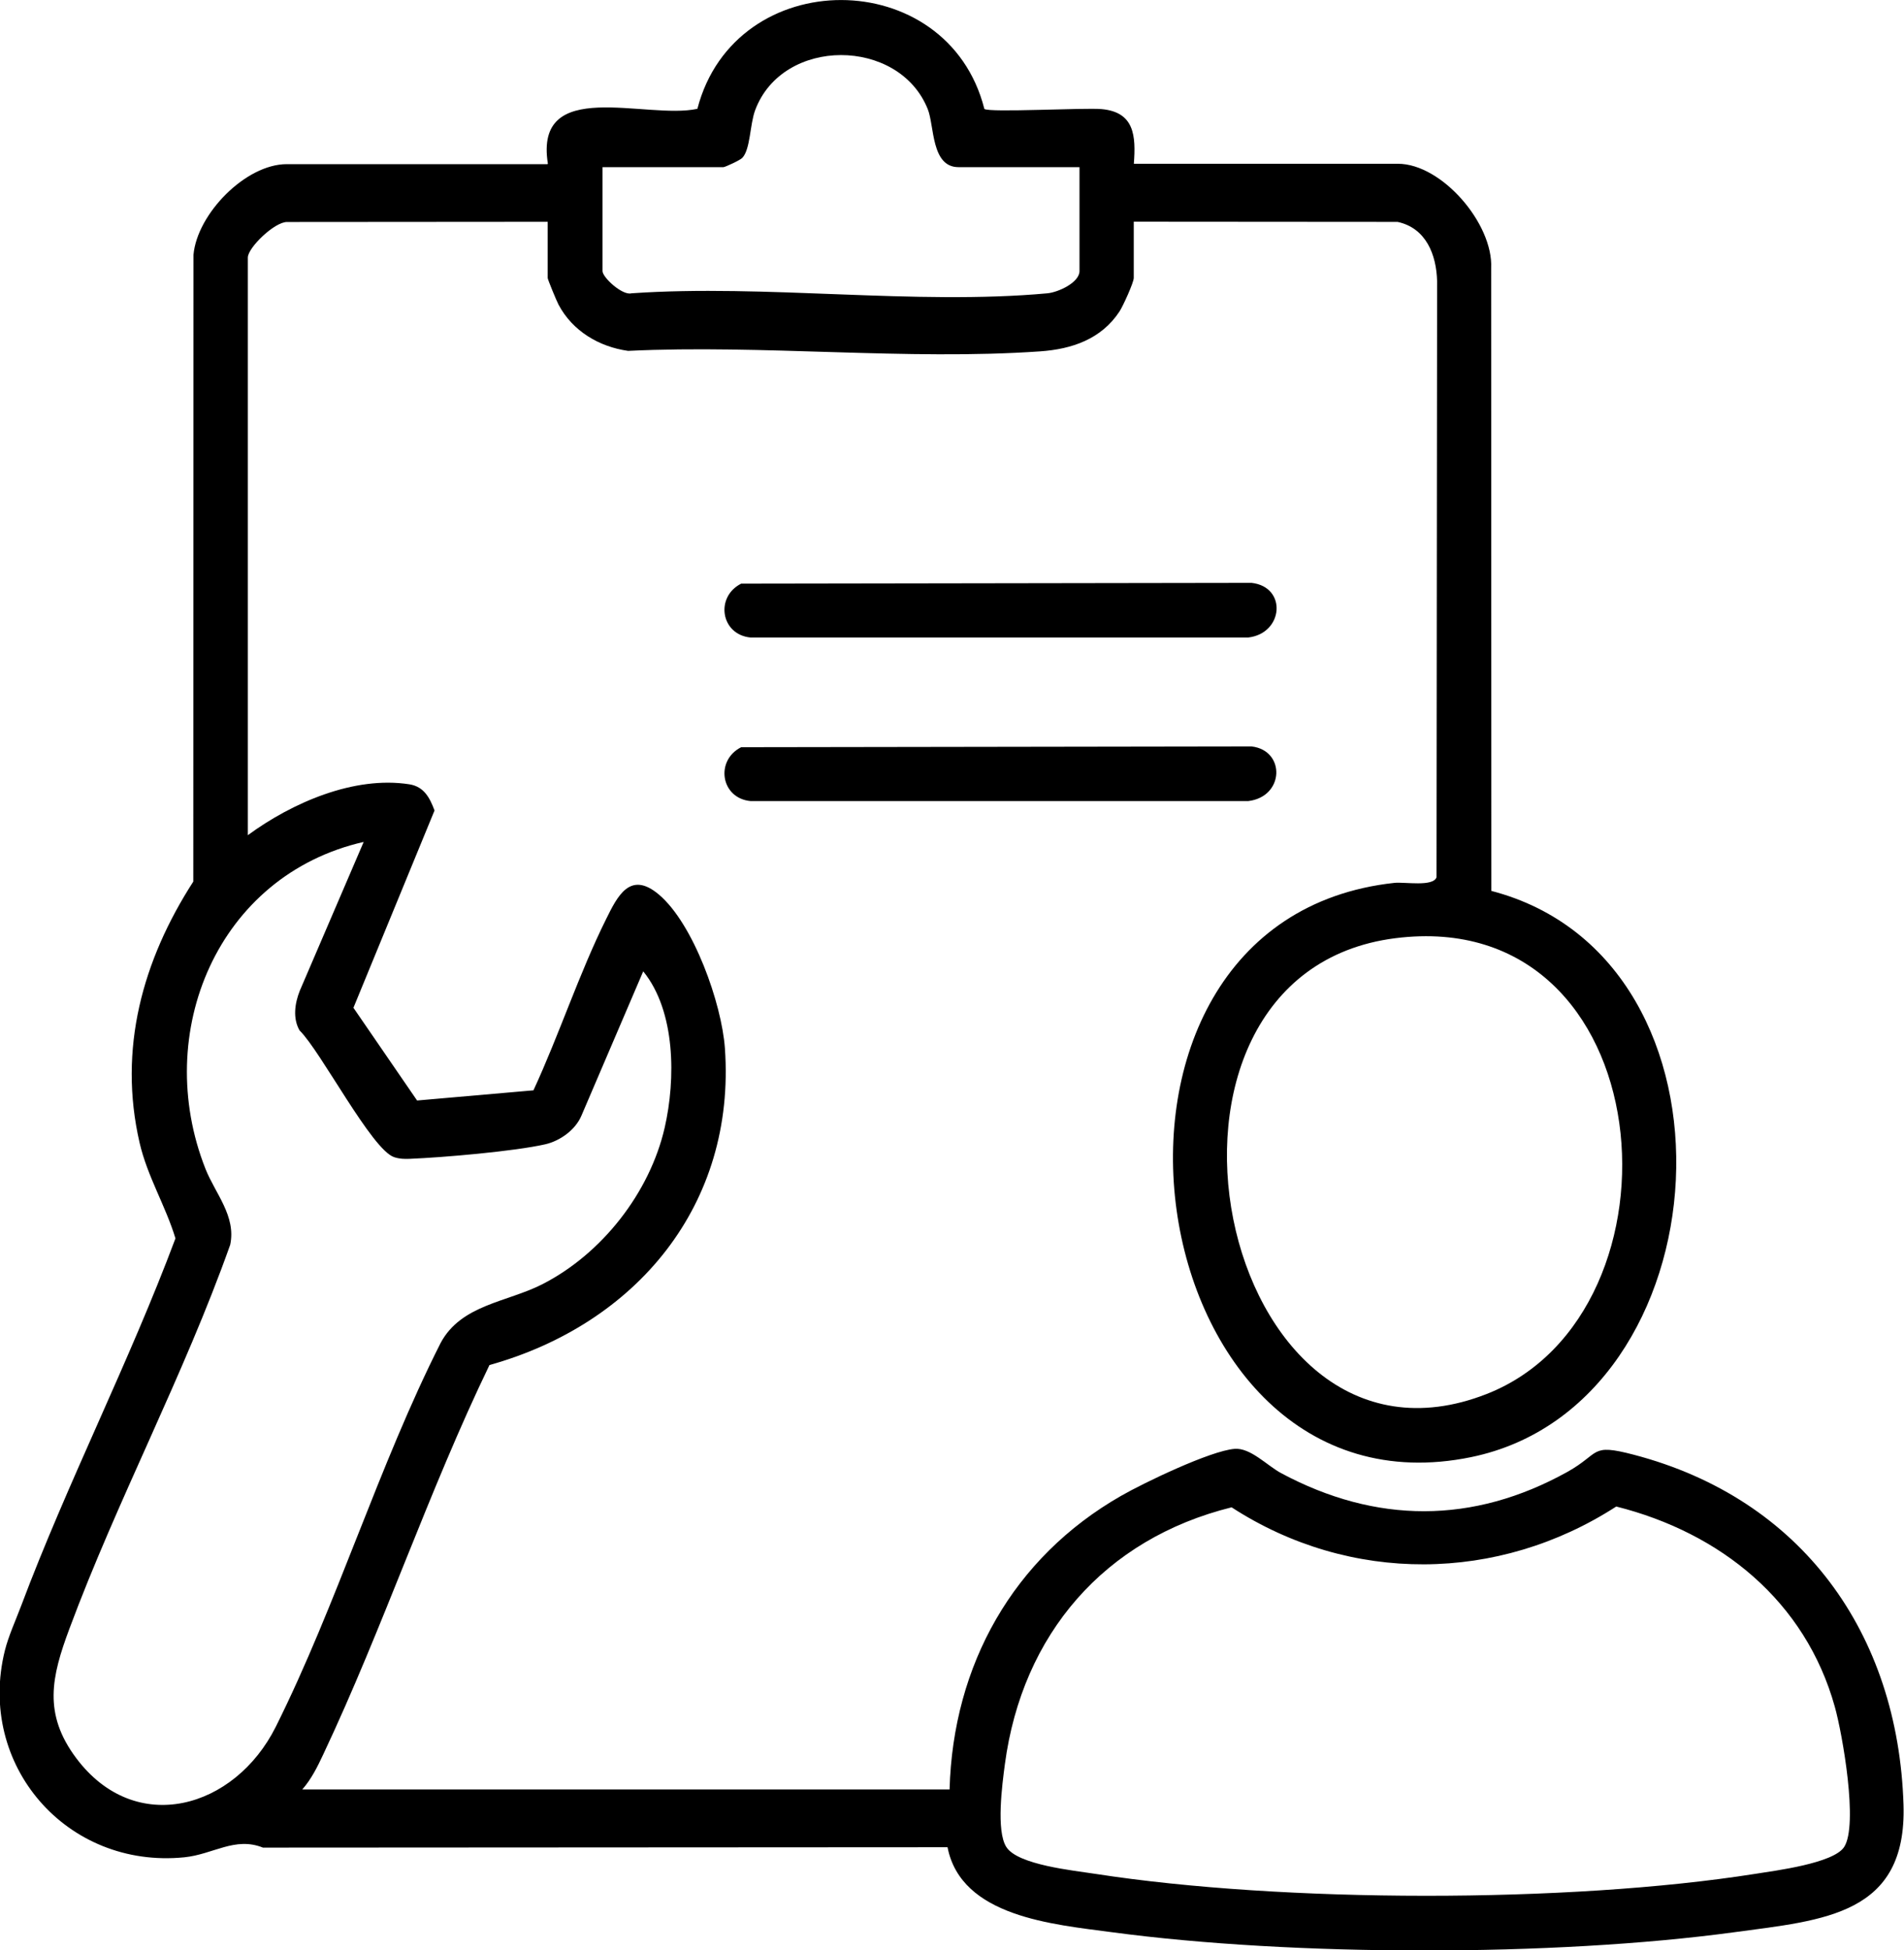 <?xml version="1.0" encoding="UTF-8"?>
<svg id="katman_2" data-name="katman 2" xmlns="http://www.w3.org/2000/svg" viewBox="0 0 196.52 201.25">
  <g id="Layer_1" data-name="Layer 1">
    <g>
      <path d="M56.55,16.9c-1.45-9.05,10.14-4.52,15.43-5.67,3.9-15.01,25.84-14.93,29.62.01.46.4,10.36-.14,12.11.02,3.38.31,3.54,2.75,3.32,5.64h27.25c4.54,0,9.85,6.19,9.63,10.77l.02,64.27c27.2,7.08,24.27,53-2.08,58.43-34.77,7.16-43.68-55.39-7.92-59.26,1.05-.11,4.01.43,4.34-.58l.06-61.51c-.07-2.74-1.14-5.49-4.08-6.12l-27.23-.02v5.8c0,.48-1.11,2.91-1.47,3.46-1.88,2.86-4.91,3.89-8.19,4.12-13.76.96-28.65-.72-42.53-.05-3-.42-5.74-2.05-7.18-4.77-.19-.35-1.12-2.6-1.12-2.75v-5.8l-26.88.02c-1.29-.04-4.07,2.65-4.07,3.67v59.61c4.52-3.32,10.95-6.15,16.68-5.25,1.51.24,2.11,1.41,2.59,2.7l-8.37,20.36,6.57,9.57,12.01-1.05c2.64-5.7,4.71-12.05,7.49-17.65,1.17-2.36,2.47-5.07,5.45-2.56,3.59,3.03,6.49,11.26,6.82,15.86,1.15,16.18-9.15,28.47-24.3,32.7-6.29,13.02-11,27.14-17.15,40.17-.61,1.3-1.22,2.54-2.17,3.63h66.81c.35-12.85,6.56-23.93,17.7-30.3,2.37-1.36,9.22-4.65,11.71-4.85,1.65-.14,3.36,1.73,4.82,2.51,9.77,5.23,19.79,5.28,29.53-.13,3.45-1.92,2.3-2.97,6.84-1.78,17.36,4.54,27.31,18.42,27.86,36.14.35,11.37-8.23,11.89-17.45,13.14-18.63,2.53-45.61,2.5-64.26,0-6.04-.81-15.56-1.58-16.96-8.77l-70.66.04c-2.9-1.16-5.13.7-8.12,1-12.14,1.21-21.44-9.53-18.52-21.33.38-1.52,1.13-3.15,1.69-4.64,4.78-12.72,11.15-25.14,15.92-37.9-1.03-3.39-2.89-6.37-3.7-9.86-2.24-9.69.31-18.85,5.54-26.96l.02-64.68c.37-4.21,5.37-9.36,9.63-9.36h26.9ZM111.41,17.25h-12.48c-2.83,0-2.48-4.26-3.17-5.98-2.96-7.43-14.99-7.5-17.82.11-.55,1.49-.48,4.01-1.32,4.91-.23.25-1.79.96-1.95.96h-12.48v10.73c0,.65,2.05,2.54,2.98,2.29,13.82-.96,29.31,1.25,42.93,0,1.12-.1,3.32-1.11,3.32-2.3v-10.73ZM37.56,86.88c-15.1,3.43-21.9,19.72-16.35,33.75,1,2.53,3.18,4.87,2.55,7.83-4.79,13.49-11.63,26.27-16.61,39.66-1.83,4.92-2.72,8.73.72,13.32,6.11,8.16,16.37,5.23,20.6-3.25,6.29-12.6,10.61-26.95,17.01-39.6,2.12-3.96,6.85-4.2,10.48-6.05,6.15-3.13,11.11-9.45,12.65-16.19,1.13-4.96,1.14-11.98-2.22-16.11l-6.38,14.9c-.62,1.47-2.21,2.6-3.73,2.95-3.22.73-10.56,1.36-14,1.5-.58.02-1.03.01-1.59-.17-2.31-.74-7.58-10.94-9.77-13.08-.72-1.25-.49-2.8.02-4.09l6.6-15.37ZM144.03,96.82c-29.29,3.69-18.48,57.96,9.41,47.04,21.41-8.39,18.24-50.52-9.41-47.04ZM127.13,155.55c-13.15,3.26-21.62,13.11-23.41,26.5-.28,2.11-.92,6.9.15,8.56,1.18,1.85,6.94,2.42,9.19,2.77,19.32,2.99,48.79,3.04,68.1,0,2.06-.33,8.07-1.08,9.18-2.77,1.48-2.27-.17-11.65-.96-14.47-3.04-10.91-11.79-17.96-22.56-20.67-12.18,7.87-27.47,8.01-39.69.09Z"/>
      <path d="M76.5,60.23l52.68-.08c3.69.42,3.3,5.22-.35,5.64h-51.36c-3.08-.29-3.68-4.19-.97-5.56Z"/>
      <path d="M76.5,77.11l52.68-.08c3.52.41,3.4,5.2-.35,5.64h-51.36c-3.08-.29-3.68-4.19-.97-5.56Z"/>
    </g>
  </g>
</svg>
